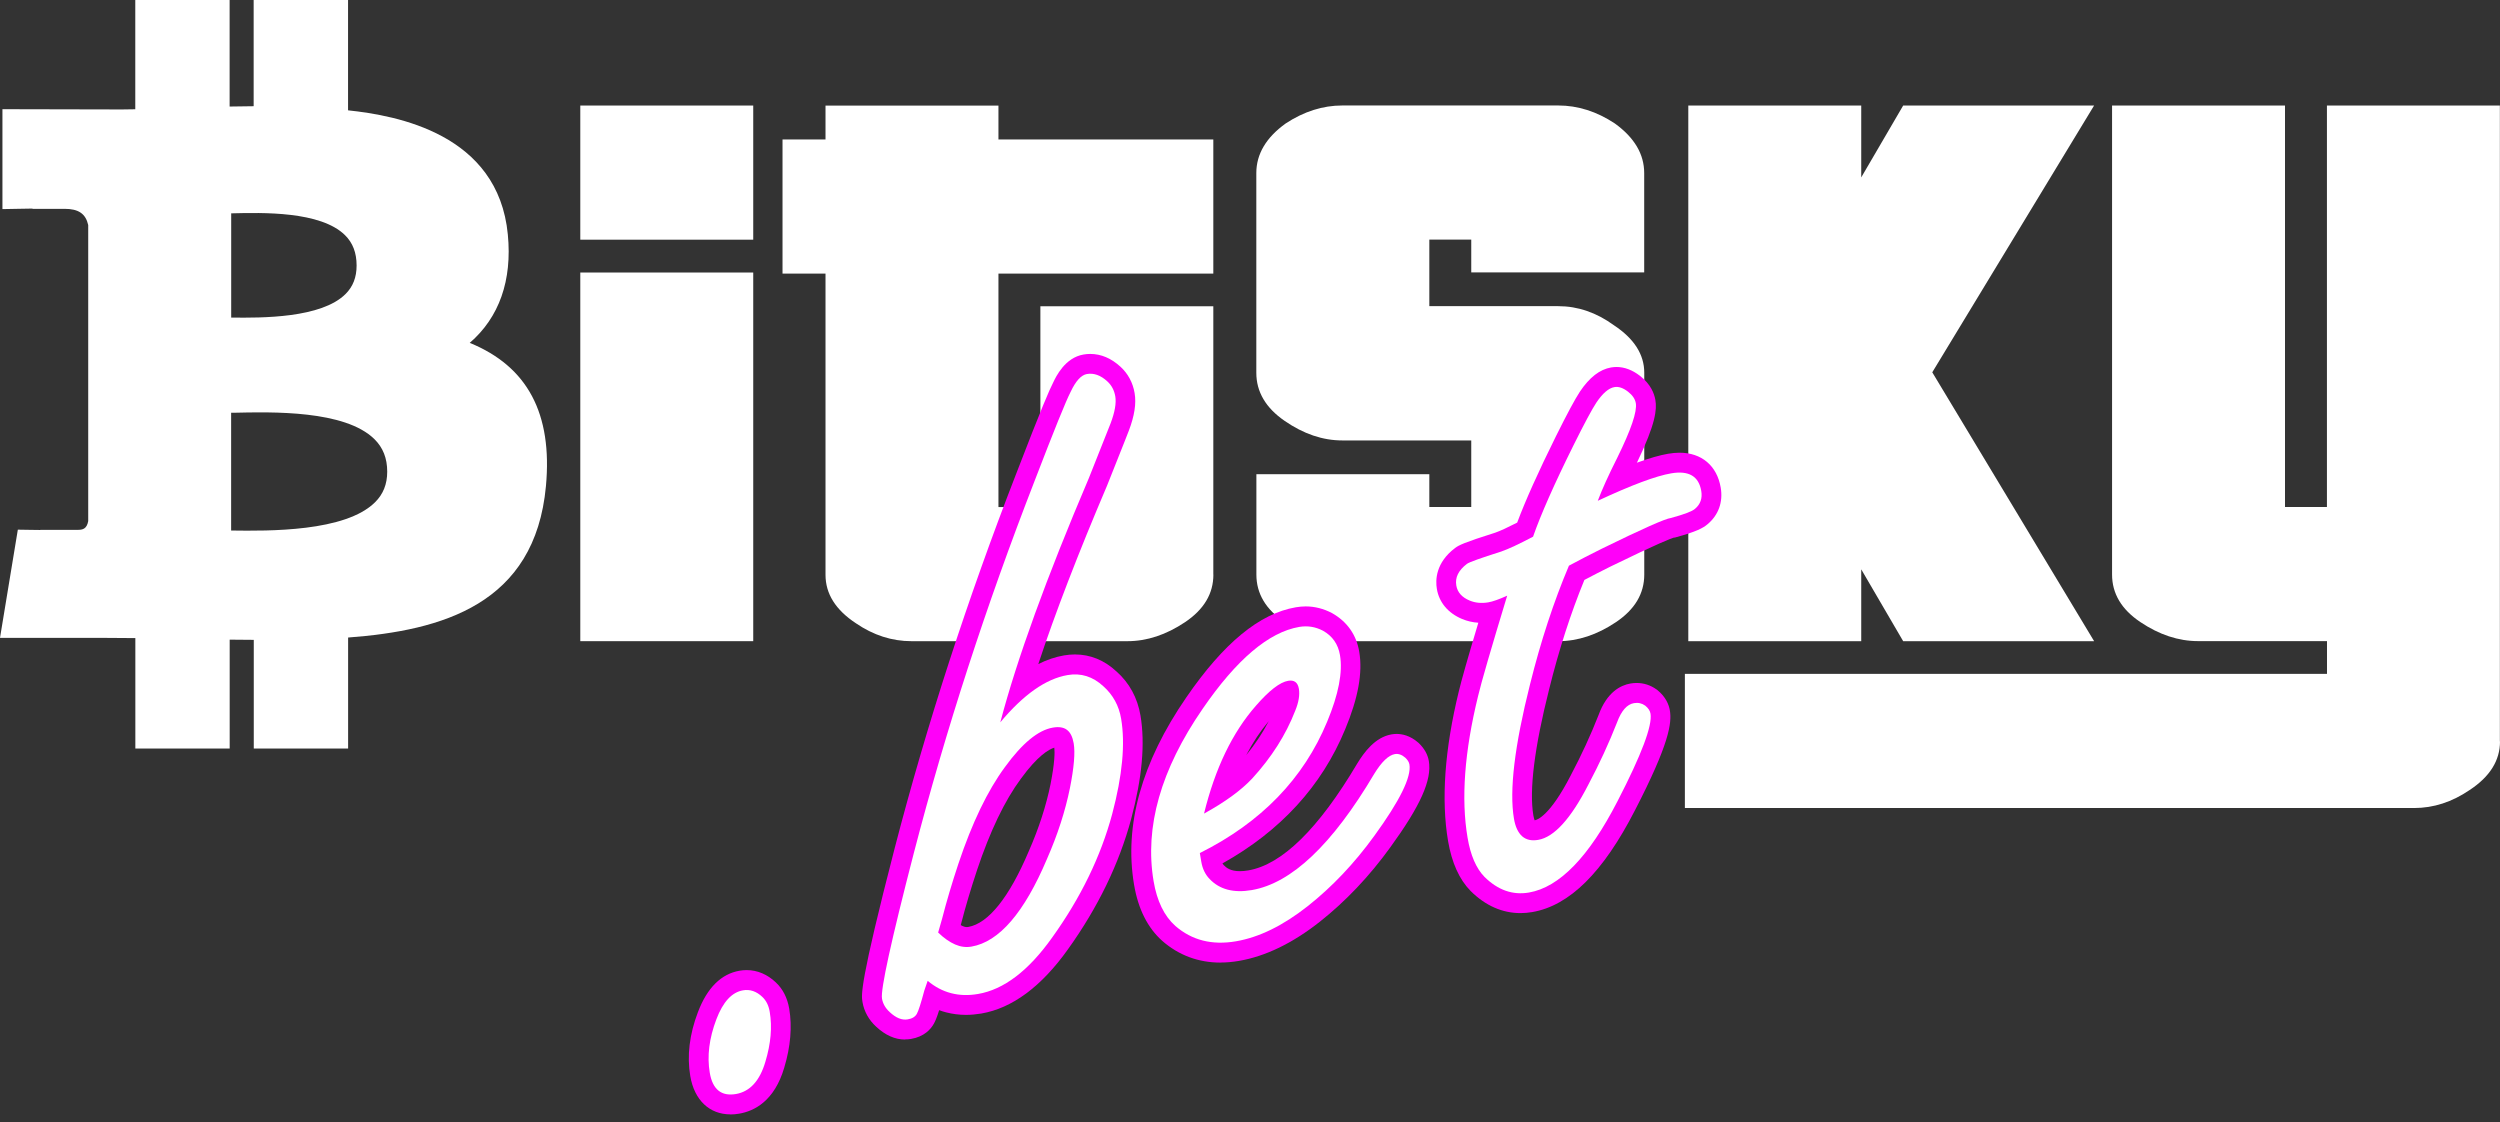 <svg width="245" height="110" viewBox="0 0 245 110" fill="none" xmlns="http://www.w3.org/2000/svg">
<rect x="0" y="0" width="245" height="110" fill="#333333" stroke="none"/>
<path d="M73.817 23.489H56.869V10.343H73.817V23.489ZM73.817 62.835H56.869V26.707H73.817V62.835Z" fill="white"/>
<path d="M118.912 56.308C118.912 58.174 117.989 59.728 116.138 60.97C114.286 62.211 112.402 62.836 110.486 62.836H89.326C87.409 62.836 85.59 62.25 83.88 61.08C81.894 59.773 80.9 58.194 80.9 56.334V26.811H76.687V13.666H80.9V10.35H97.848V13.666H118.905V26.811H97.848V49.69H101.957V30.017H118.905V56.315L118.912 56.308Z" fill="white"/>
<path d="M161.138 56.309C161.138 58.174 160.215 59.728 158.364 60.97C156.518 62.212 154.628 62.836 152.712 62.836H131.551C129.635 62.836 127.751 62.212 125.9 60.97C124.048 59.728 123.126 58.174 123.126 56.309V46.472H140.074V49.684H144.183V43.163H131.545C129.629 43.163 127.745 42.526 125.893 41.245C124.042 39.971 123.119 38.397 123.119 36.531V16.962C123.119 15.096 124.081 13.478 125.997 12.099C127.777 10.929 129.629 10.337 131.545 10.337H152.706C154.622 10.337 156.473 10.922 158.254 12.099C160.17 13.484 161.131 15.103 161.131 16.962V26.695H144.183V23.483H140.074V30.004H152.712C154.628 30.004 156.447 30.628 158.157 31.87C160.144 33.183 161.138 34.737 161.138 36.531V56.302V56.309Z" fill="white"/>
<path d="M205.22 62.836H186.511L182.401 55.795V62.836H165.453V10.344H182.401V17.385L186.511 10.344H205.22L189.362 36.486L205.22 62.829V62.836Z" fill="white"/>
<path d="M245 72.666C245 74.532 244.007 76.118 242.02 77.425C240.303 78.595 238.491 79.187 236.574 79.187H165.118V66.041H228.046V62.829H215.407C213.491 62.829 211.607 62.205 209.756 60.963C207.904 59.722 206.982 58.168 206.982 56.302V10.344H223.93V49.684H228.039V10.344H244.987V72.666H245Z" fill="white"/>
<path d="M72.816 97.052C73.499 96.934 74.132 97.149 74.706 97.695C75.087 98.053 75.332 98.54 75.435 99.171C75.686 100.647 75.544 102.272 75.009 104.047C74.461 105.919 73.499 106.973 72.125 107.213C70.693 107.46 69.835 106.765 69.558 105.133C69.28 103.501 69.499 101.745 70.209 99.88C70.854 98.183 71.719 97.24 72.816 97.052Z" fill="white"/>
<path d="M98.035 70.78C100.306 68.062 102.499 66.521 104.622 66.157C105.931 65.93 107.099 66.3 108.131 67.256C109.073 68.095 109.66 69.161 109.873 70.448C110.286 72.899 109.996 76.007 108.996 79.771C107.873 83.945 105.906 87.989 103.099 91.896C100.79 95.14 98.37 96.98 95.848 97.409C94.912 97.572 94.035 97.546 93.209 97.331C92.383 97.117 91.622 96.714 90.912 96.122C90.738 96.603 90.629 96.915 90.59 97.052C90.254 98.307 90.009 99.08 89.848 99.36C89.687 99.646 89.39 99.828 88.951 99.899C88.39 99.997 87.803 99.756 87.19 99.184C86.771 98.801 86.519 98.359 86.435 97.858C86.287 96.98 87.325 92.221 89.558 83.588C92.686 71.534 96.622 59.403 101.364 47.199C103.28 42.213 104.467 39.274 104.931 38.384C105.428 37.33 105.957 36.752 106.518 36.654C107.202 36.537 107.873 36.778 108.518 37.376C108.938 37.759 109.196 38.247 109.299 38.845C109.409 39.508 109.254 40.392 108.835 41.498C108.744 41.738 108.035 43.526 106.706 46.861C102.544 56.633 99.661 64.603 98.035 70.767V70.78ZM93.603 92.559C94.138 92.793 94.674 92.858 95.203 92.767C97.919 92.299 100.383 89.432 102.609 84.166C103.654 81.787 104.396 79.479 104.854 77.229C105.254 75.22 105.377 73.757 105.222 72.847C105.112 72.217 104.899 71.781 104.564 71.528C104.235 71.274 103.77 71.202 103.177 71.306C101.738 71.553 100.177 72.841 98.486 75.168C96.79 77.47 95.267 80.623 93.925 84.641C93.287 86.565 92.757 88.353 92.332 90.011L91.938 91.389C92.512 91.942 93.067 92.325 93.603 92.559Z" fill="white"/>
<path d="M117.582 83.588L117.724 84.439C117.84 85.128 118.111 85.701 118.544 86.143C119.518 87.17 120.898 87.534 122.673 87.228C126.569 86.559 130.569 82.768 134.666 75.851C135.395 74.661 136.072 74.011 136.698 73.9C137.04 73.842 137.382 73.959 137.724 74.258C137.956 74.479 138.085 74.7 138.124 74.915C138.33 76.144 137.182 78.471 134.685 81.91C132.73 84.608 130.556 86.91 128.15 88.808C125.743 90.707 123.402 91.857 121.124 92.247C118.782 92.65 116.808 92.15 115.189 90.746C114.092 89.77 113.383 88.308 113.053 86.357C112.157 81.046 113.757 75.415 117.853 69.473C121.176 64.63 124.337 61.951 127.331 61.437C128.143 61.301 128.918 61.424 129.66 61.815C130.582 62.335 131.137 63.128 131.318 64.201C131.601 65.865 131.182 68.043 130.06 70.728C127.756 76.299 123.602 80.59 117.595 83.594L117.582 83.588ZM117.995 79.732C120.053 78.601 121.621 77.457 122.711 76.299C124.608 74.226 126.014 72.015 126.931 69.655C127.272 68.823 127.389 68.108 127.292 67.51C127.189 66.879 126.834 66.619 126.247 66.716C125.434 66.853 124.382 67.666 123.092 69.148C120.776 71.781 119.079 75.305 117.995 79.732Z" fill="white"/>
<path d="M153.756 55.437C152.266 58.96 150.995 62.835 149.944 67.061C148.427 73.081 147.898 77.476 148.369 80.239C148.505 81.026 148.769 81.591 149.163 81.949C149.563 82.3 150.086 82.424 150.744 82.307C152.305 82.04 153.943 80.239 155.653 76.904C156.75 74.837 157.685 72.802 158.472 70.793C158.892 69.655 159.44 69.024 160.13 68.907C160.537 68.836 160.905 68.92 161.234 69.154C161.53 69.395 161.705 69.655 161.75 69.941C161.943 71.105 160.872 73.959 158.524 78.503C155.724 83.965 152.827 86.955 149.834 87.469C148.24 87.742 146.789 87.228 145.479 85.934C144.666 85.102 144.111 83.821 143.821 82.092C143.176 78.289 143.518 73.666 144.847 68.231C145.163 66.885 146.118 63.596 147.705 58.375C146.898 58.739 146.279 58.96 145.84 59.032C145.182 59.142 144.582 59.084 144.028 58.856C143.266 58.538 142.828 58.044 142.718 57.38C142.582 56.594 142.931 55.892 143.757 55.261C143.982 55.092 145.105 54.689 147.118 54.052C147.847 53.798 148.886 53.31 150.24 52.595C150.995 50.43 152.318 47.433 154.214 43.617C155.266 41.498 156.014 40.106 156.447 39.45C157.066 38.533 157.653 38.032 158.214 37.935C158.621 37.863 159.066 38.013 159.543 38.383C159.988 38.728 160.24 39.105 160.311 39.515C160.447 40.334 159.847 42.102 158.511 44.82C157.621 46.588 156.982 48.012 156.582 49.078C159.885 47.537 162.285 46.64 163.782 46.387C165.498 46.094 166.479 46.666 166.724 48.116C166.846 48.838 166.64 49.423 166.104 49.871C165.827 50.112 165.04 50.411 163.75 50.762C163.214 50.821 160.956 51.822 156.989 53.766C155.892 54.312 154.814 54.864 153.756 55.437Z" fill="white"/>
<path d="M71.588 109.21C69.517 109.21 68.046 107.806 67.647 105.459C67.311 103.482 67.563 101.369 68.401 99.178C69.305 96.799 70.679 95.44 72.485 95.128C72.711 95.089 72.943 95.069 73.169 95.069C74.214 95.069 75.201 95.485 76.033 96.279C76.717 96.916 77.162 97.787 77.343 98.847C77.64 100.615 77.478 102.559 76.859 104.62C75.898 107.897 73.93 108.885 72.446 109.138C72.15 109.19 71.866 109.216 71.588 109.216V109.21Z" fill="#FF00F9"/>
<path d="M88.703 101.876C87.71 101.876 86.761 101.454 85.864 100.615C85.148 99.965 84.677 99.12 84.522 98.19C84.406 97.501 84.232 96.46 87.684 83.1C90.819 71.027 94.812 58.707 99.561 46.491C102.122 39.834 102.864 38.163 103.193 37.526C103.496 36.876 104.38 35.049 106.186 34.743C106.406 34.704 106.625 34.685 106.844 34.685C107.909 34.685 108.909 35.114 109.819 35.952C110.541 36.615 111.025 37.506 111.193 38.527C111.367 39.548 111.18 40.75 110.625 42.207C110.567 42.363 110.264 43.149 108.49 47.596C105.651 54.26 103.399 60.105 101.754 65.078C102.593 64.656 103.432 64.376 104.283 64.227C104.638 64.168 104.993 64.136 105.341 64.136C106.857 64.136 108.232 64.701 109.425 65.813C110.677 66.925 111.47 68.381 111.767 70.117C112.231 72.874 111.935 76.196 110.851 80.272C109.67 84.66 107.586 88.951 104.657 93.034C102.058 96.688 99.193 98.808 96.161 99.328C95.651 99.412 95.148 99.458 94.664 99.458C93.993 99.458 93.342 99.373 92.716 99.21C92.484 99.152 92.258 99.081 92.038 98.996C91.8 99.757 91.651 100.088 91.522 100.316C91.213 100.875 90.567 101.597 89.271 101.818C89.084 101.85 88.89 101.863 88.703 101.863V101.876ZM94.154 90.661C94.232 90.707 94.303 90.739 94.361 90.765C94.509 90.83 94.632 90.856 94.748 90.856C94.793 90.856 94.832 90.856 94.877 90.843C96.858 90.505 98.916 87.931 100.825 83.406C101.819 81.143 102.528 78.946 102.954 76.839C103.374 74.707 103.374 73.706 103.322 73.27C102.799 73.433 101.696 74.044 100.045 76.319C98.464 78.452 97.025 81.455 95.754 85.259C95.135 87.131 94.606 88.893 94.2 90.492L94.154 90.655V90.661Z" fill="#FF00F9"/>
<path d="M119.612 94.334C117.451 94.334 115.535 93.625 113.916 92.221C112.464 90.927 111.535 89.074 111.135 86.682C110.155 80.87 111.877 74.706 116.251 68.355C119.916 63.017 123.432 60.124 126.993 59.513C127.315 59.461 127.632 59.428 127.948 59.428C128.844 59.428 129.715 59.649 130.541 60.085C132.025 60.923 132.928 62.217 133.206 63.869C133.554 65.93 133.102 68.413 131.825 71.475C129.535 77.027 125.49 81.442 119.8 84.615C119.845 84.686 119.89 84.738 119.922 84.777C120.193 85.063 120.606 85.375 121.509 85.375C121.767 85.375 122.045 85.349 122.341 85.297C125.638 84.731 129.225 81.214 132.999 74.843C133.677 73.731 134.754 72.249 136.367 71.969C136.535 71.943 136.696 71.924 136.864 71.924C137.386 71.924 138.186 72.073 138.986 72.775L139.051 72.834C139.586 73.348 139.915 73.939 140.025 74.576C140.341 76.436 139.205 78.971 136.238 83.054C134.193 85.882 131.87 88.333 129.335 90.336C126.683 92.429 124.025 93.716 121.438 94.165C120.812 94.275 120.2 94.328 119.606 94.328L119.612 94.334ZM124.341 70.669C123.522 71.638 122.78 72.756 122.128 74.004C122.999 72.938 123.741 71.82 124.341 70.669Z" fill="#FF00F9"/>
<path d="M149.012 89.484C147.219 89.484 145.574 88.756 144.122 87.319C143.006 86.181 142.27 84.537 141.909 82.417C141.225 78.367 141.58 73.432 142.961 67.763C143.219 66.677 143.845 64.46 144.877 61.028C144.328 60.995 143.793 60.871 143.29 60.663C141.909 60.085 141.032 59.038 140.812 57.712C140.664 56.834 140.696 55.15 142.593 53.707C142.967 53.428 143.458 53.174 146.541 52.199C147.012 52.036 147.741 51.698 148.683 51.217C149.49 49.059 150.767 46.211 152.483 42.752C153.586 40.535 154.354 39.105 154.838 38.37C155.78 36.973 156.773 36.205 157.889 36.01C158.064 35.984 158.238 35.965 158.412 35.965C159.199 35.965 159.973 36.257 160.722 36.836C161.773 37.649 162.115 38.559 162.225 39.183C162.386 40.119 162.27 41.517 160.418 45.346C161.638 44.898 162.651 44.612 163.463 44.469C163.857 44.404 164.238 44.365 164.592 44.365C166.76 44.365 168.27 45.645 168.631 47.791C168.87 49.208 168.412 50.476 167.341 51.373C166.915 51.744 166.212 52.114 164.257 52.647L164.115 52.686H164.038C163.754 52.777 162.567 53.206 157.831 55.521C156.98 55.944 156.115 56.386 155.27 56.834C153.935 60.085 152.773 63.68 151.819 67.535C150.373 73.263 149.851 77.43 150.27 79.914C150.309 80.148 150.361 80.298 150.393 80.389H150.406C150.638 80.35 151.896 79.953 153.922 76.007C154.986 73.998 155.902 72.008 156.657 70.078C157.477 67.828 158.812 67.152 159.786 66.983C159.986 66.95 160.186 66.931 160.386 66.931C161.083 66.931 161.754 67.145 162.334 67.561L162.386 67.594L162.431 67.633C163.27 68.316 163.554 69.083 163.644 69.609C163.857 70.851 163.586 72.899 160.231 79.4C157.109 85.492 153.812 88.762 150.148 89.386C149.767 89.451 149.38 89.484 149.006 89.484H149.012Z" fill="#FF00F9"/>
<path d="M72.816 97.052C73.499 96.934 74.132 97.149 74.706 97.695C75.087 98.053 75.332 98.54 75.435 99.171C75.686 100.647 75.544 102.272 75.009 104.047C74.461 105.919 73.499 106.973 72.125 107.213C70.693 107.46 69.835 106.765 69.558 105.133C69.28 103.501 69.499 101.745 70.209 99.88C70.854 98.183 71.719 97.24 72.816 97.052Z" fill="white"/>
<path d="M98.035 70.78C100.306 68.062 102.499 66.521 104.622 66.157C105.931 65.93 107.099 66.3 108.131 67.256C109.073 68.095 109.66 69.161 109.873 70.448C110.286 72.899 109.996 76.007 108.996 79.771C107.873 83.945 105.906 87.989 103.099 91.896C100.79 95.14 98.37 96.98 95.848 97.409C94.912 97.572 94.035 97.546 93.209 97.331C92.383 97.117 91.622 96.714 90.912 96.122C90.738 96.603 90.629 96.915 90.59 97.052C90.254 98.307 90.009 99.08 89.848 99.36C89.687 99.646 89.39 99.828 88.951 99.899C88.39 99.997 87.803 99.756 87.19 99.184C86.771 98.801 86.519 98.359 86.435 97.858C86.287 96.98 87.325 92.221 89.558 83.588C92.686 71.534 96.622 59.403 101.364 47.199C103.28 42.213 104.467 39.274 104.931 38.384C105.428 37.33 105.957 36.752 106.518 36.654C107.202 36.537 107.873 36.778 108.518 37.376C108.938 37.759 109.196 38.247 109.299 38.845C109.409 39.508 109.254 40.392 108.835 41.498C108.744 41.738 108.035 43.526 106.706 46.861C102.544 56.633 99.661 64.603 98.035 70.767V70.78ZM93.603 92.559C94.138 92.793 94.674 92.858 95.203 92.767C97.919 92.299 100.383 89.432 102.609 84.166C103.654 81.787 104.396 79.479 104.854 77.229C105.254 75.22 105.377 73.757 105.222 72.847C105.112 72.217 104.899 71.781 104.564 71.528C104.235 71.274 103.77 71.202 103.177 71.306C101.738 71.553 100.177 72.841 98.486 75.168C96.79 77.47 95.267 80.623 93.925 84.641C93.287 86.565 92.757 88.353 92.332 90.011L91.938 91.389C92.512 91.942 93.067 92.325 93.603 92.559Z" fill="white"/>
<path d="M117.582 83.588L117.724 84.439C117.84 85.128 118.111 85.701 118.544 86.143C119.518 87.17 120.898 87.534 122.673 87.228C126.569 86.559 130.569 82.768 134.666 75.851C135.395 74.661 136.072 74.011 136.698 73.9C137.04 73.842 137.382 73.959 137.724 74.258C137.956 74.479 138.085 74.7 138.124 74.915C138.33 76.144 137.182 78.471 134.685 81.91C132.73 84.608 130.556 86.91 128.15 88.808C125.743 90.707 123.402 91.857 121.124 92.247C118.782 92.65 116.808 92.15 115.189 90.746C114.092 89.77 113.383 88.308 113.053 86.357C112.157 81.046 113.757 75.415 117.853 69.473C121.176 64.63 124.337 61.951 127.331 61.437C128.143 61.301 128.918 61.424 129.66 61.815C130.582 62.335 131.137 63.128 131.318 64.201C131.601 65.865 131.182 68.043 130.06 70.728C127.756 76.299 123.602 80.59 117.595 83.594L117.582 83.588ZM117.995 79.732C120.053 78.601 121.621 77.457 122.711 76.299C124.608 74.226 126.014 72.015 126.931 69.655C127.272 68.823 127.389 68.108 127.292 67.51C127.189 66.879 126.834 66.619 126.247 66.716C125.434 66.853 124.382 67.666 123.092 69.148C120.776 71.781 119.079 75.305 117.995 79.732Z" fill="white"/>
<path d="M153.756 55.437C152.266 58.96 150.995 62.835 149.944 67.061C148.427 73.081 147.898 77.476 148.369 80.239C148.505 81.026 148.769 81.591 149.163 81.949C149.563 82.3 150.086 82.424 150.744 82.307C152.305 82.04 153.943 80.239 155.653 76.904C156.75 74.837 157.685 72.802 158.472 70.793C158.892 69.655 159.44 69.024 160.13 68.907C160.537 68.836 160.905 68.92 161.234 69.154C161.53 69.395 161.705 69.655 161.75 69.941C161.943 71.105 160.872 73.959 158.524 78.503C155.724 83.965 152.827 86.955 149.834 87.469C148.24 87.742 146.789 87.228 145.479 85.934C144.666 85.102 144.111 83.821 143.821 82.092C143.176 78.289 143.518 73.666 144.847 68.231C145.163 66.885 146.118 63.596 147.705 58.375C146.898 58.739 146.279 58.96 145.84 59.032C145.182 59.142 144.582 59.084 144.028 58.856C143.266 58.538 142.828 58.044 142.718 57.38C142.582 56.594 142.931 55.892 143.757 55.261C143.982 55.092 145.105 54.689 147.118 54.052C147.847 53.798 148.886 53.31 150.24 52.595C150.995 50.43 152.318 47.433 154.214 43.617C155.266 41.498 156.014 40.106 156.447 39.45C157.066 38.533 157.653 38.032 158.214 37.935C158.621 37.863 159.066 38.013 159.543 38.383C159.988 38.728 160.24 39.105 160.311 39.515C160.447 40.334 159.847 42.102 158.511 44.82C157.621 46.588 156.982 48.012 156.582 49.078C159.885 47.537 162.285 46.64 163.782 46.387C165.498 46.094 166.479 46.666 166.724 48.116C166.846 48.838 166.64 49.423 166.104 49.871C165.827 50.112 165.04 50.411 163.75 50.762C163.214 50.821 160.956 51.822 156.989 53.766C155.892 54.312 154.814 54.864 153.756 55.437Z" fill="white"/>
<path d="M46.031 33.605C48.921 31.109 50.205 27.488 49.767 22.982C48.825 13.1 38.877 11.319 34.109 10.812V0H24.858V10.409C24.077 10.415 23.29 10.428 22.503 10.441V0H13.258V10.708C12.819 10.714 12.38 10.721 11.942 10.727L0.239 10.701V20.492L1.664 20.466C2.168 20.46 2.697 20.447 3.2 20.44L3.181 20.466H6.329C7.697 20.466 8.393 20.941 8.645 22.053V51.068C8.503 51.855 8.077 51.926 7.613 51.926H3.942L3.955 51.939C3.619 51.939 3.277 51.933 2.948 51.926L1.748 51.907L0 62.511H10.051C10.987 62.511 11.909 62.524 12.825 62.53H13.264V73.355H22.509V62.686C23.303 62.699 24.09 62.706 24.87 62.706V73.355H34.115V62.478C43.302 61.789 52.431 59.247 53.502 47.642C54.154 40.549 51.715 35.926 46.044 33.605H46.031ZM22.651 40.451C22.722 40.451 22.787 40.451 22.858 40.451C26.683 40.36 33.799 40.191 36.689 43.032C37.535 43.865 37.947 44.905 37.947 46.225C37.947 47.44 37.56 48.422 36.754 49.222C33.838 52.121 26.354 52.043 22.651 51.991V40.451ZM33.857 28.82C31.477 31.18 25.69 31.161 22.657 31.122V20.908C25.735 20.83 31.406 20.687 33.806 23.041C34.573 23.795 34.947 24.77 34.947 26.018C34.947 27.176 34.593 28.092 33.857 28.82Z" fill="white"/>
</svg>
